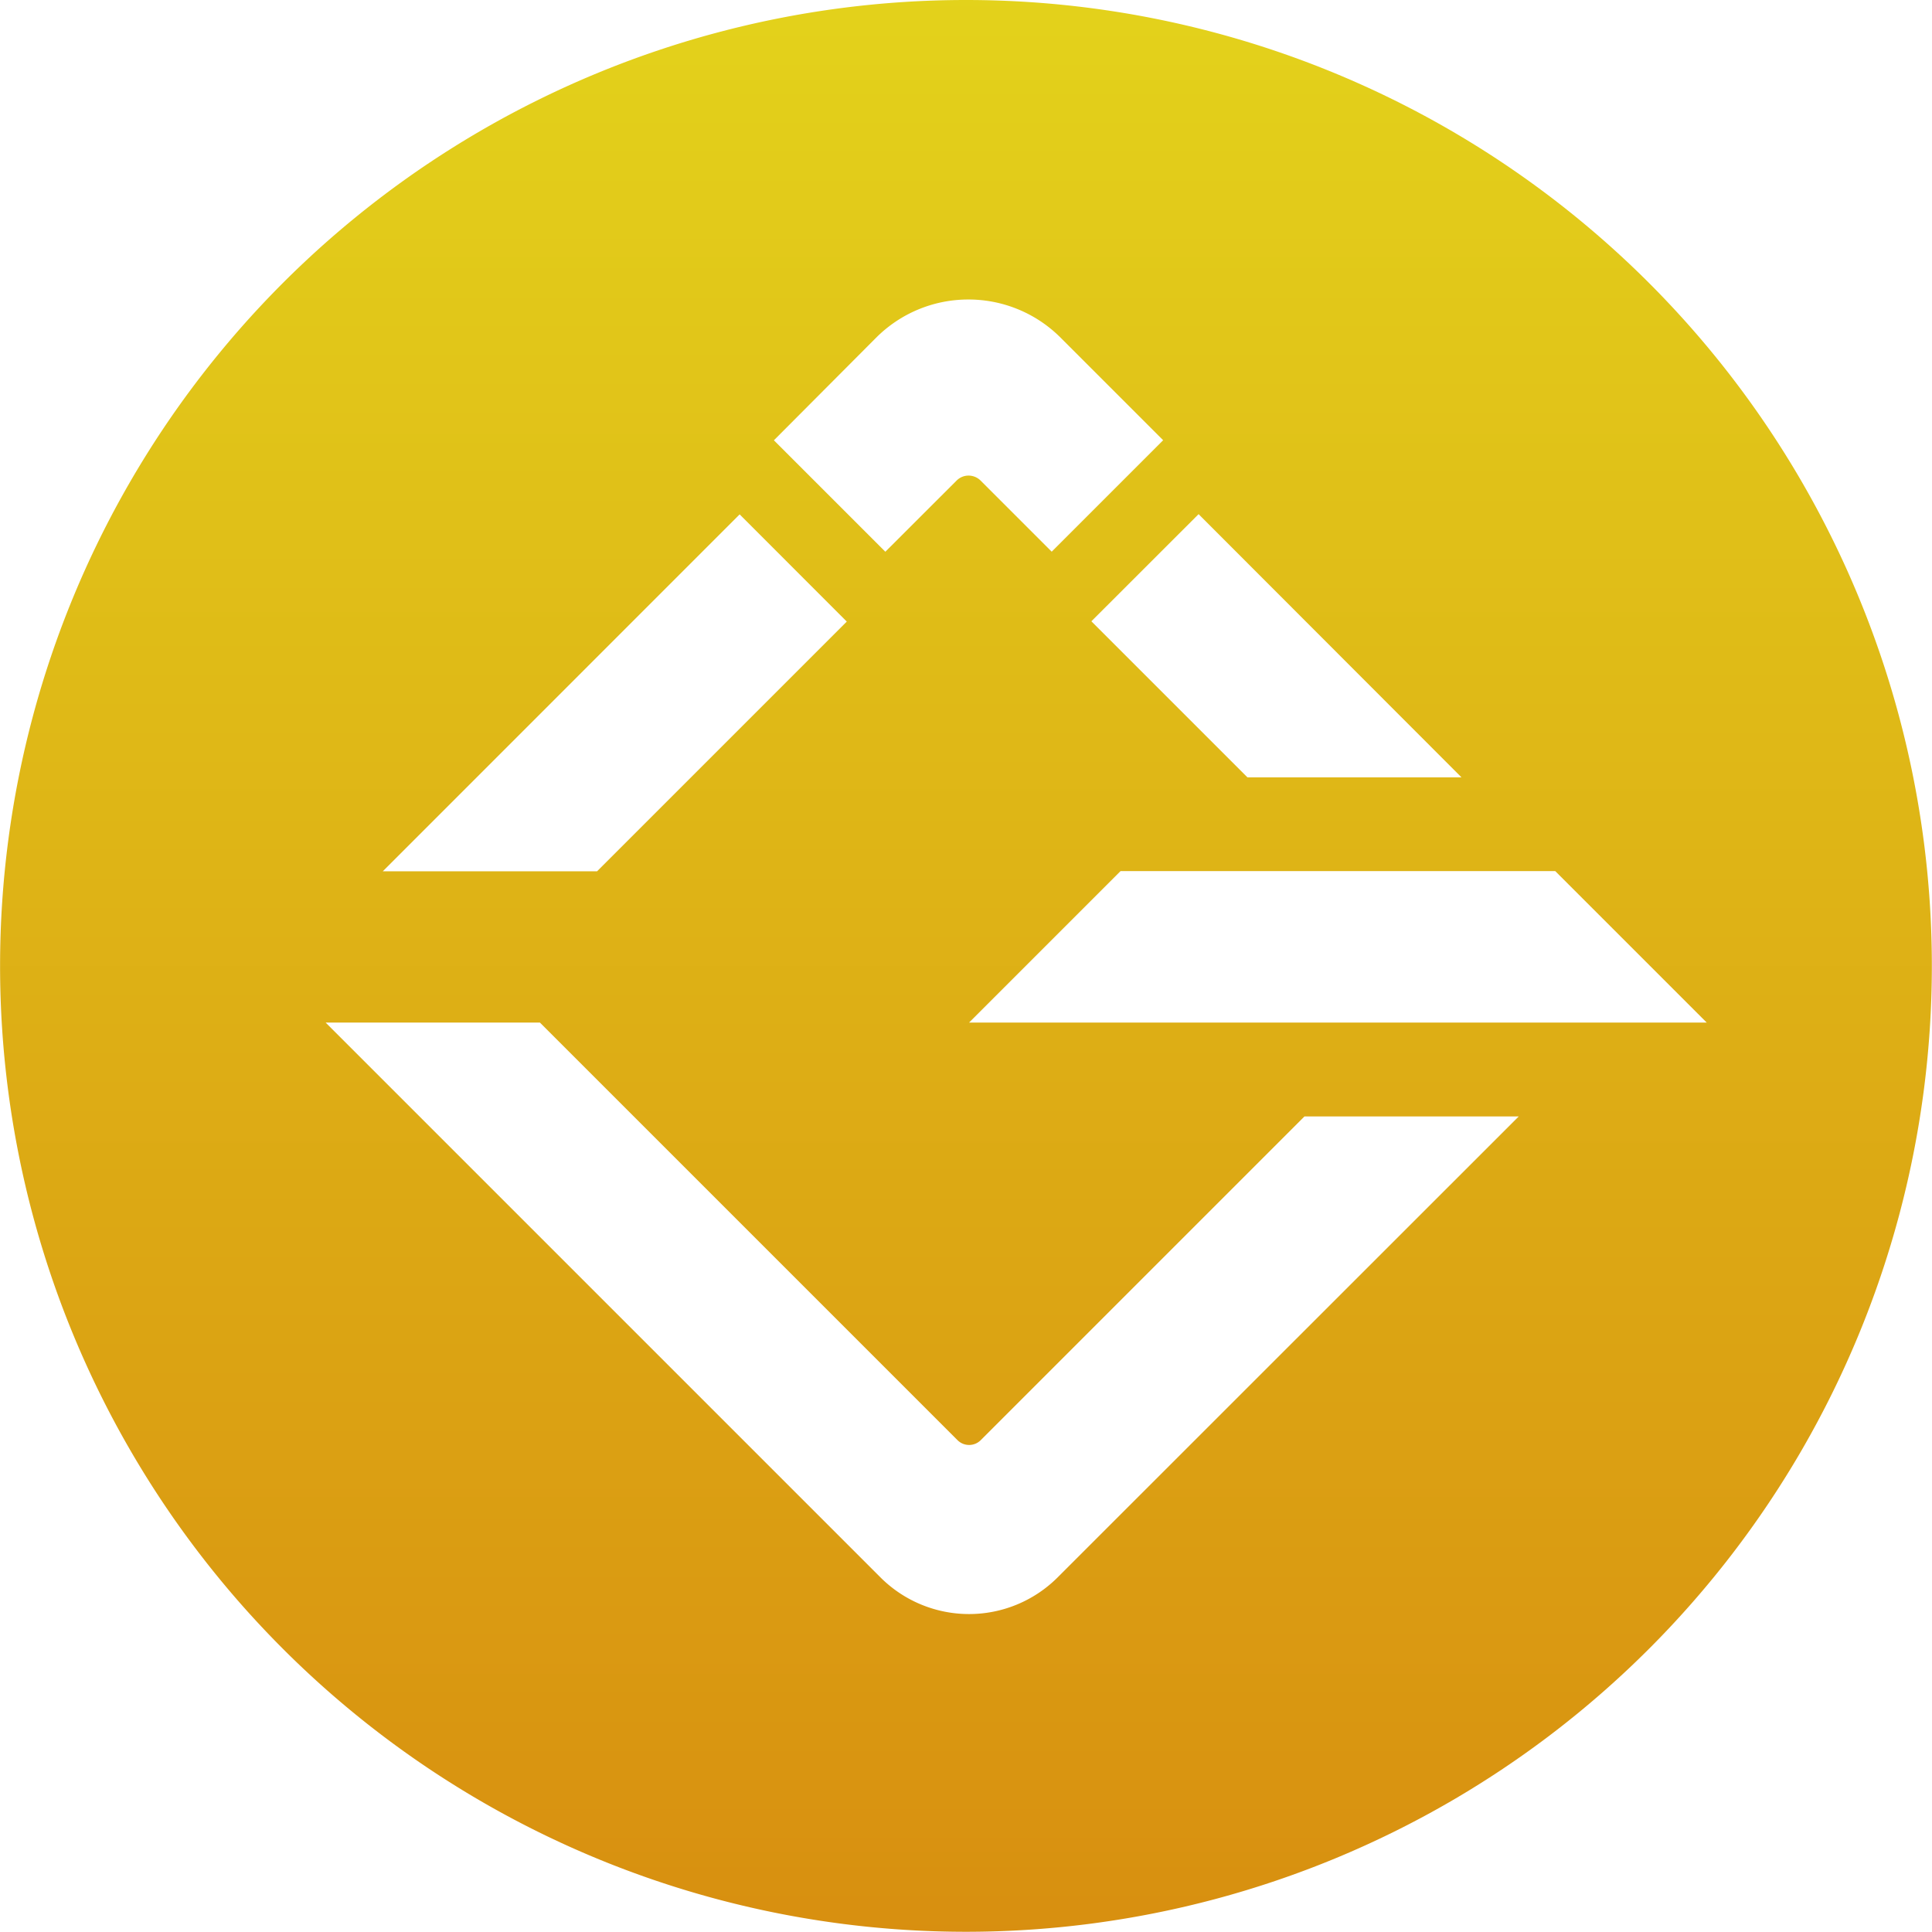 <svg xmlns="http://www.w3.org/2000/svg" xmlns:xlink="http://www.w3.org/1999/xlink" width="26.003" height="26.002" viewBox="0 0 26.003 26.002">
  <defs>
    <linearGradient id="linear-gradient" x1="0.5" x2="0.5" y2="1" gradientUnits="objectBoundingBox">
      <stop offset="0" stop-color="#e3d21b"/>
      <stop offset="1" stop-color="#d88f10"/>
    </linearGradient>
  </defs>
  <path id="Path_29556" data-name="Path 29556" d="M823.512-971.825a13,13,0,0,0-13,13,13,13,0,0,0,13,13,13,13,0,0,0,13-13A13,13,0,0,0,823.512-971.825Zm6.669,10.462H827.3l-2.1-2.1,1.443-1.442Zm-7.879-5.916a1.752,1.752,0,0,1,1.242-.515,1.752,1.752,0,0,1,1.243.515l1.379,1.379-1.5,1.5h0l-.956-.956a.231.231,0,0,0-.163-.068.227.227,0,0,0-.162.068l-.958.957-1.5-1.5Zm-1.836,2.377,1.442,1.443-3.361,3.361h-2.884Zm4.281,14.306a1.687,1.687,0,0,1-2.387,0l-7.466-7.466h2.884l4.7,4.7.92.92a.221.221,0,0,0,.313,0l4.357-4.357h2.884Zm-1.193-7.466,2.039-2.039h5.85l2.039,2.039Z" transform="translate(-810.511 971.825)" fill="url(#linear-gradient)"/>
</svg>

